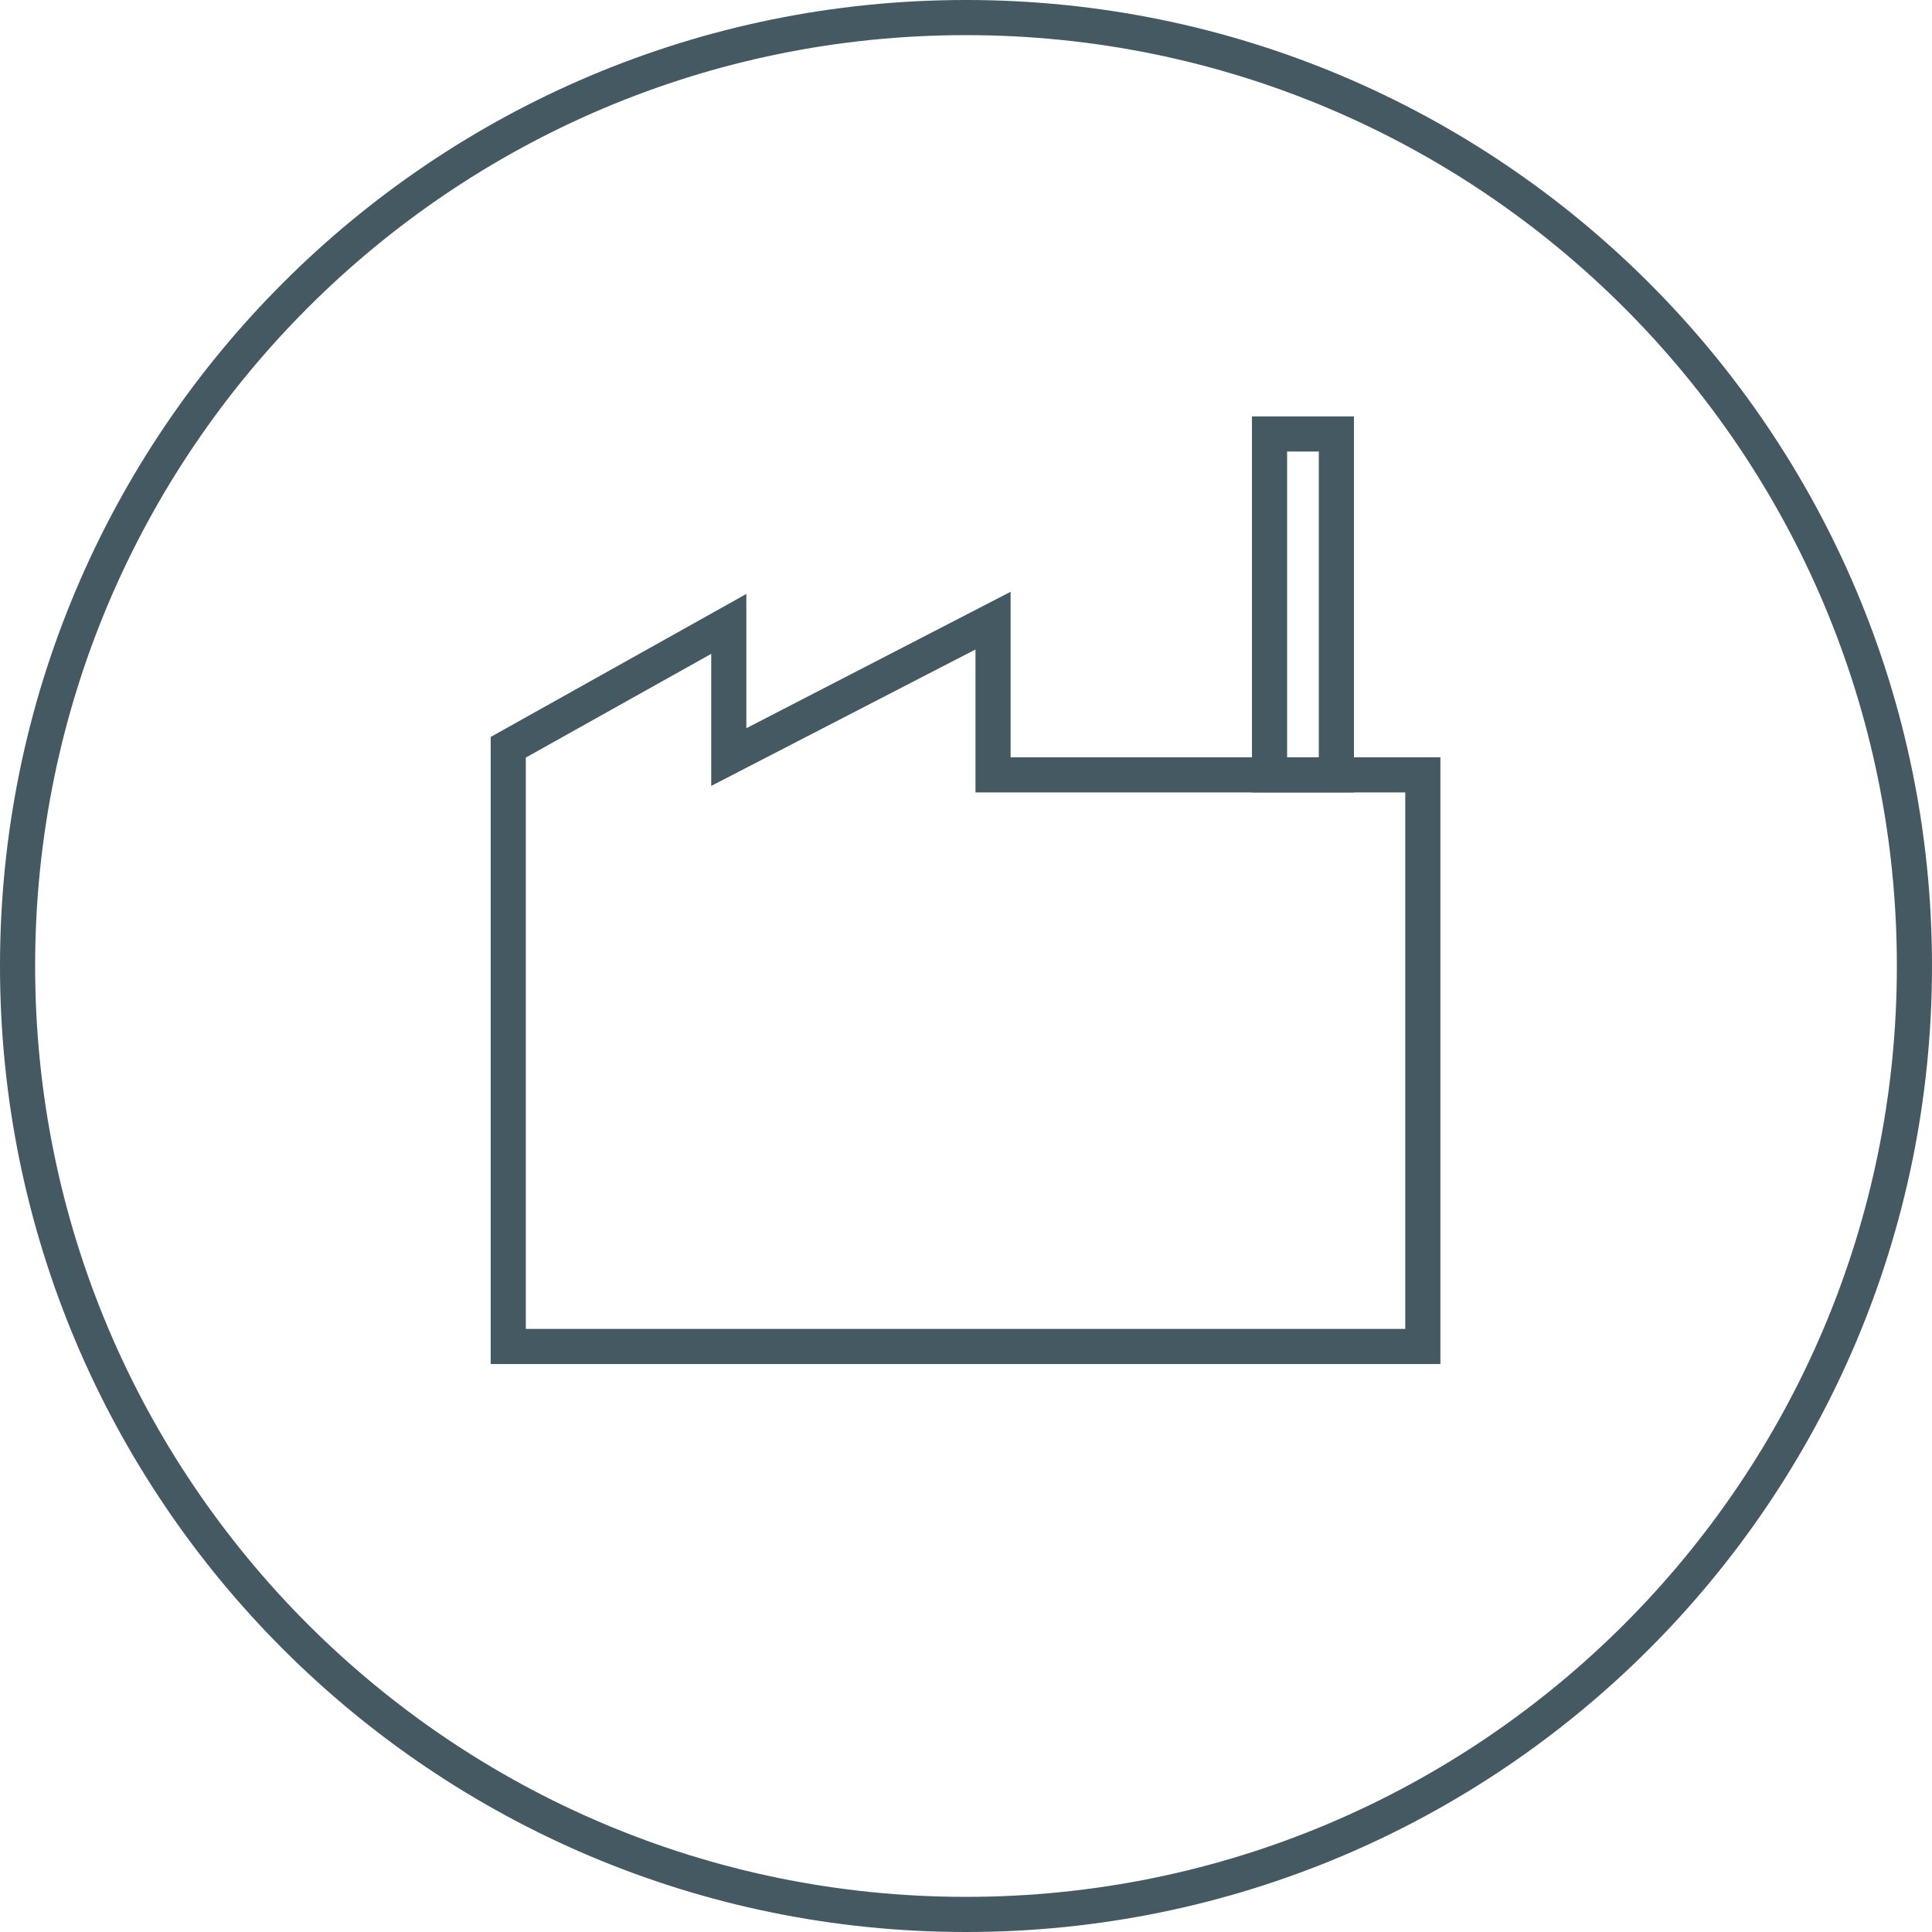 <svg width="55" height="55" viewBox="0 0 55 55" fill="none" xmlns="http://www.w3.org/2000/svg">
<path d="M54.5 27.5C54.5 42.412 42.412 54.5 27.5 54.5C12.588 54.5 0.5 42.412 0.5 27.5C0.5 12.588 12.588 0.5 27.5 0.5C42.412 0.5 54.5 12.588 54.5 27.5Z" stroke="#445961" stroke-miterlimit="10"/>
<path d="M14.469 38.331V21.273L20.747 17.761V21.552L28.27 17.668V22.059H40.505V38.331H14.469Z" stroke="#445961" stroke-miterlimit="10"/>
<path d="M38.044 12.354H36.141V22.059H38.044V12.354Z" stroke="#445961" stroke-miterlimit="10"/>
</svg>
